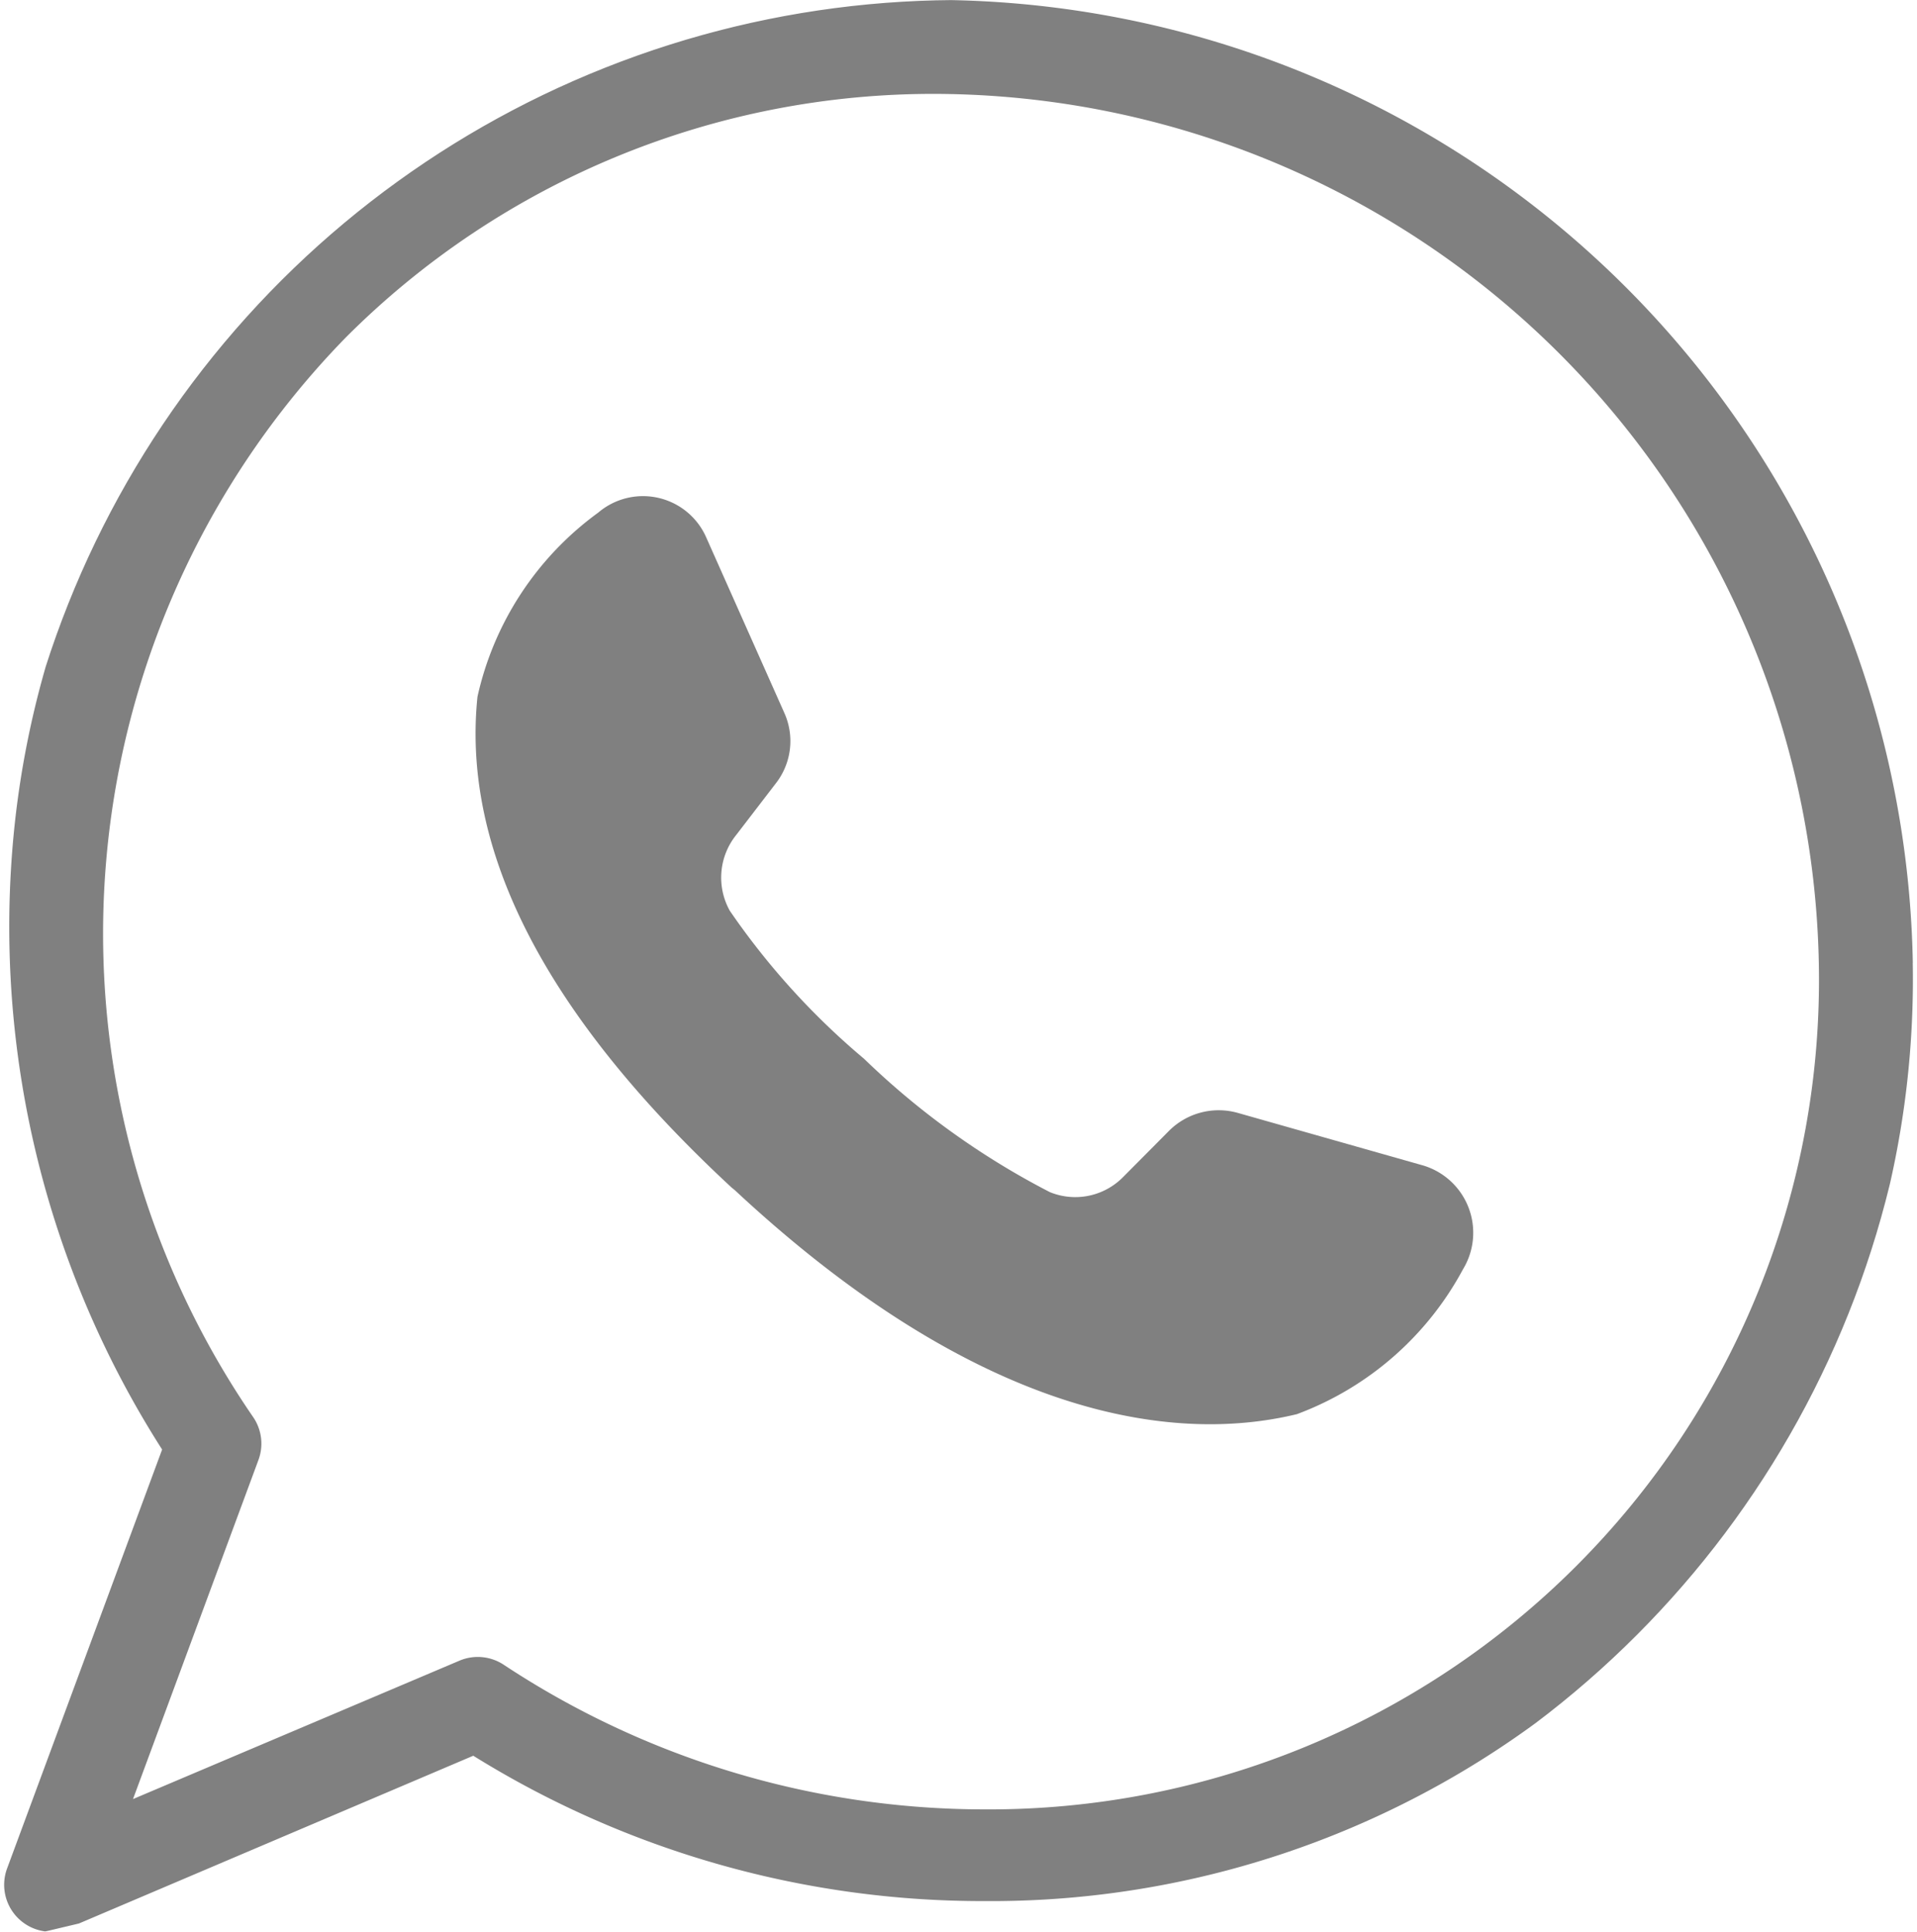 <svg xmlns="http://www.w3.org/2000/svg" xmlns:xlink="http://www.w3.org/1999/xlink" width="29.763" height="30" viewBox="0 0 29.763 30"><defs><clipPath id="a"><path d="M58.913,37.437A14.886,14.886,0,0,0,35.066,54.658l-1.579,7.668a.567.567,0,0,0,.09.445.576.576,0,0,0,.611.237L41.7,61.226a14.883,14.883,0,0,0,17.21-23.79Zm-2.343,18.7a11.659,11.659,0,0,1-13.427,2.182L42.1,57.8l-4.607,1.091.014-.057.955-4.637-.513-1.012A11.654,11.654,0,0,1,56.569,39.66a.624.624,0,0,0,.06.06A11.653,11.653,0,0,1,56.569,56.139Z" transform="translate(-33.447 -33.024)" fill="gray"/></clipPath></defs><g transform="translate(0 0)"><g clip-path="url(#a)"><g transform="translate(0.065 -0.001)"><path d="M22.687,17.947c-.185-.1-.395-.222-.647-.374-.141-.085-.318-.2-.506-.325a5.019,5.019,0,0,0-2.317-1.081,1.133,1.133,0,0,0-.409.073,3.953,3.953,0,0,0-1.425,1.312,6.983,6.983,0,0,1-.523.61,7.569,7.569,0,0,1-2.942-2.056,7.56,7.56,0,0,1-2.057-2.943,6.942,6.942,0,0,1,.613-.526,3.961,3.961,0,0,0,1.309-1.42c.269-.7-.224-1.533-1.008-2.726-.123-.188-.24-.365-.324-.505-.153-.254-.271-.463-.375-.648-.427-.759-.709-1.261-1.77-1.261a4.16,4.16,0,0,0-2.32,1.3A4.4,4.4,0,0,0,6.5,10.422c0,2.8,1.563,6,4.284,8.8,0,0,.009.006.014.011,2.8,2.72,6,4.276,8.8,4.276h0a4.395,4.395,0,0,0,3.049-1.479,4.143,4.143,0,0,0,1.3-2.313c0-1.06-.5-1.342-1.26-1.77ZM19.6,22.064c-2.383,0-5.29-1.446-7.777-3.863-2.417-2.488-3.862-5.395-3.863-7.777,0-1.441,1.87-2.811,2.359-2.887a1.149,1.149,0,0,1,.177.011,4.651,4.651,0,0,1,.308.506c.1.184.233.413.4.686.1.164.223.353.354.552a8.11,8.11,0,0,1,.83,1.461,5.641,5.641,0,0,1-.822.743c-.63.5-1.174.937-1.174,1.551,0,1.482,1.911,3.507,2.5,4.092s2.609,2.494,4.095,2.5c.61,0,1.042-.544,1.543-1.171a5.6,5.6,0,0,1,.747-.826,8.088,8.088,0,0,1,1.462.831c.2.131.388.255.553.355.272.164.5.293.685.4a4.656,4.656,0,0,1,.506.308,1.156,1.156,0,0,1,.011.177c-.076.489-1.446,2.358-2.887,2.359Z" transform="translate(-0.101 -0.19)" fill="gray"/><path d="M32.12,17.336A15.225,15.225,0,0,0,16.976,2.384,14.333,14.333,0,0,0,2.611,15.611a15.07,15.07,0,0,0,2.328,9.283L2.532,31.4a.73.73,0,0,0,.685.983.739.739,0,0,0,.285-.067L9.77,29.649a14.972,14.972,0,0,0,7.939,2.257h0a14.313,14.313,0,0,0,14.41-14.57Zm-5.231,9.373a12.882,12.882,0,0,1-9.18,3.773,13.544,13.544,0,0,1-7.468-2.247.73.73,0,0,0-.686-.062L4.487,30.322l1.948-5.267a.73.73,0,0,0-.08-.661A13.257,13.257,0,0,1,7.8,7.616a12.884,12.884,0,0,1,9.18-3.773A13.765,13.765,0,0,1,30.661,17.355a12.874,12.874,0,0,1-3.772,9.354Z" transform="translate(-2.487 -2.384)" fill="gray"/></g></g><path d="M75.843,73.27a4.84,4.84,0,0,1-2.578,2.248c-1.964.475-4.978.016-8.729-3.481L64.49,72c-3.3-3.058-4.155-5.6-3.947-7.622a4.824,4.824,0,0,1,1.874-2.859,1.072,1.072,0,0,1,1.678.385l1.214,2.728a1.067,1.067,0,0,1-.134,1.091l-.614.8a1.056,1.056,0,0,0-.1,1.178A11.469,11.469,0,0,0,66.546,70,12.148,12.148,0,0,0,69.43,72.07a1.042,1.042,0,0,0,1.143-.24l.712-.717a1.091,1.091,0,0,1,1.064-.273l2.883.818a1.091,1.091,0,0,1,.611,1.612Z" transform="translate(-53.13 -53.558)" fill="gray"/></g></svg>